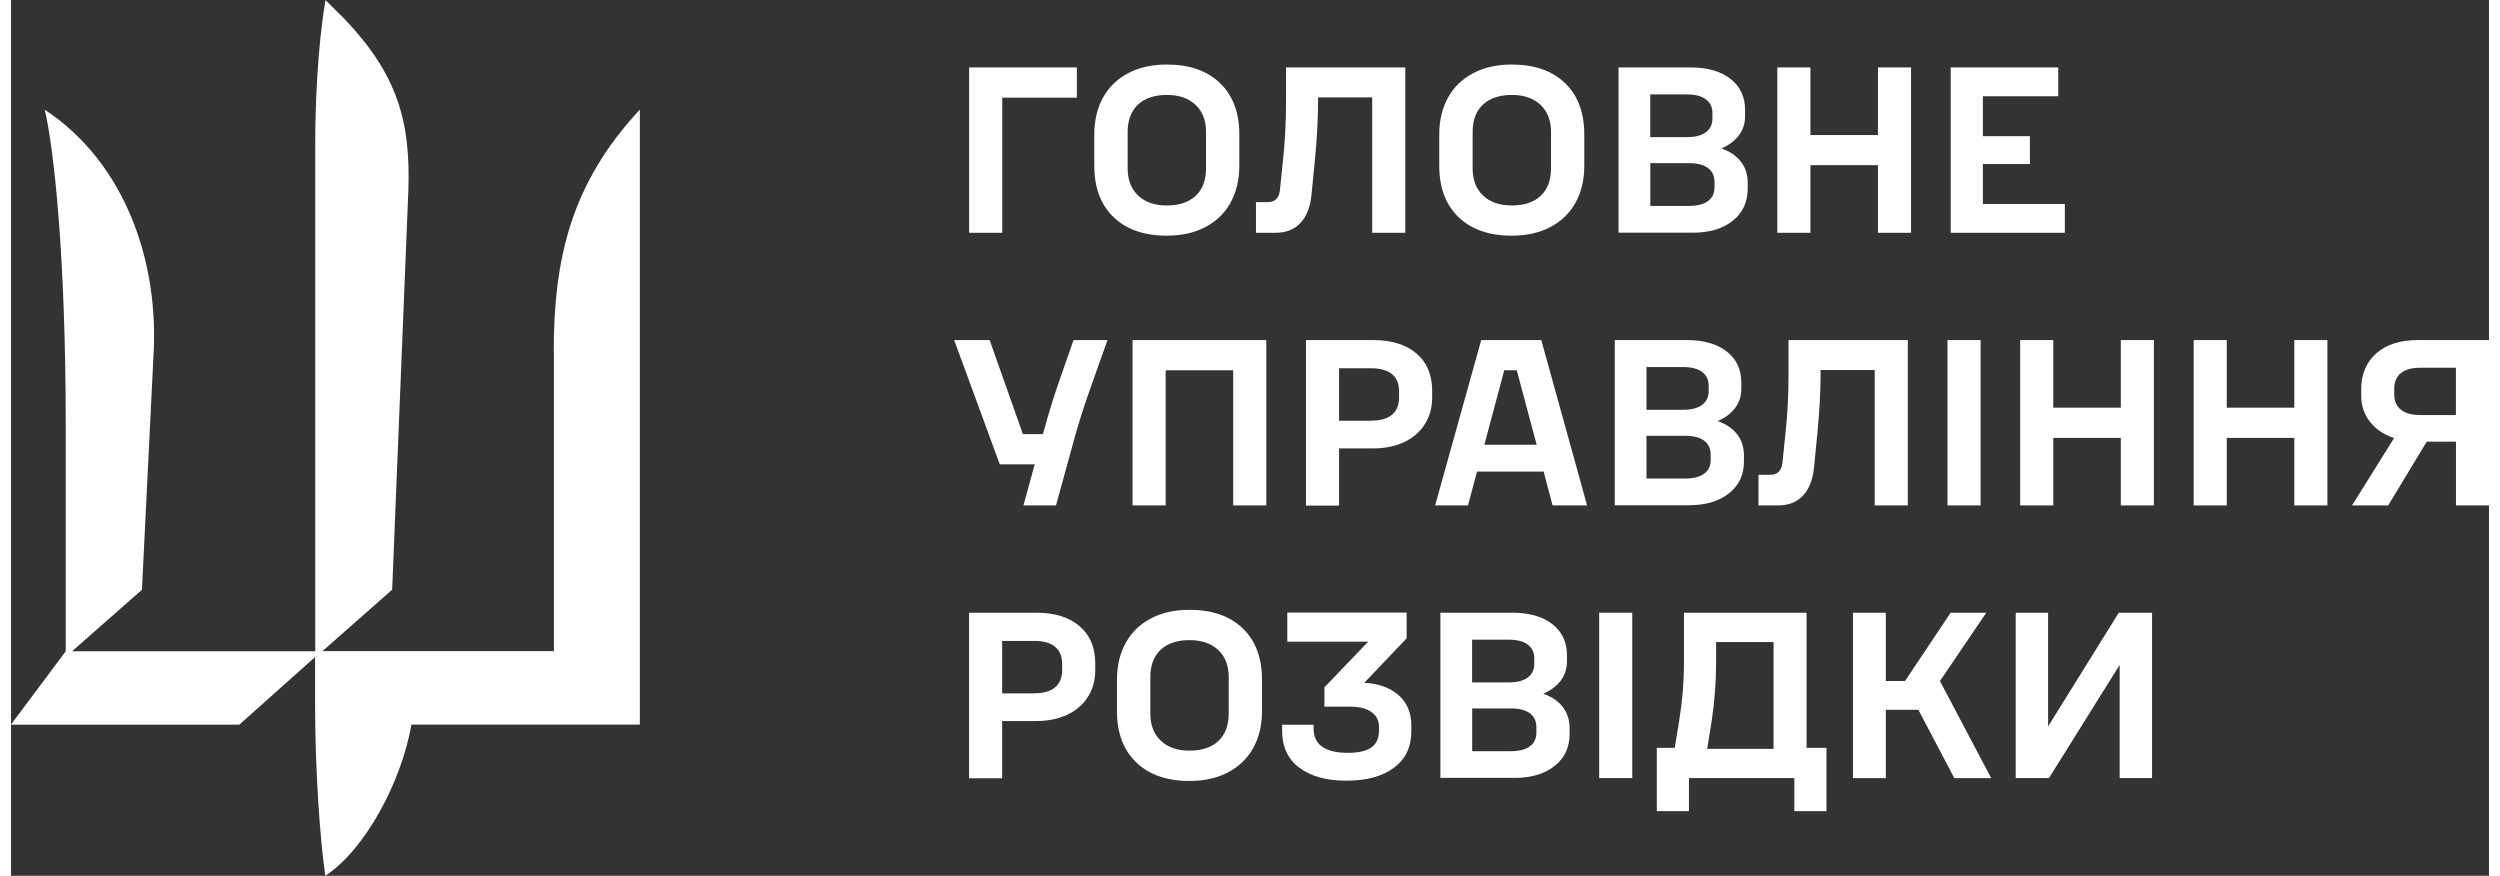 <?xml version="1.0" encoding="UTF-8"?>
<svg width="157" height="55" id="Layer_2" data-name="Layer 2" xmlns="http://www.w3.org/2000/svg" viewBox="0 0 282.94 100">
  <rect x="0" y="0" width="282.94" height="100" fill="#333333" stroke="none"/>
  <defs>
    <style>
      .cls-1 {
        fill: #fff;
        stroke-width: 0px;
      }
    </style>
  </defs>
  <g id="_Шар_1" data-name="Шар 1">
    <g>
      <path class="cls-1" d="M61.99,40.2v34.15h-26.43l7.96-7.02,1.85-45.61c.26-7.86-1.23-13.18-7.29-19.56-.7-.69-1.42-1.41-2.17-2.15-.94,5.4-1.17,12.58-1.17,15.82v58.53H6.97l7.98-7.02,1.3-26.42c.75-11.14-3.33-22.41-12.39-28.39,1,4.36,2.39,16.23,2.39,36.22v25.61l-6.26,8.38h26.08l8.65-7.72v5.34c0,7.64.58,15.71,1.17,19.64,4.46-2.92,8.66-10.58,9.83-17.26h26.08V12.52c-7.92,8.49-9.83,17.14-9.83,27.68Z"/>
      <g>
        <path class="cls-1" d="M121.7,7.7v3.45h-8.52v15.43h-3.78V7.7h12.3Z"/>
        <path class="cls-1" d="M125.89,24.79c-1.47-1.41-2.2-3.37-2.2-5.87v-3.56c0-1.62.34-3.03,1.01-4.24.67-1.2,1.64-2.13,2.89-2.78,1.25-.65,2.71-.97,4.38-.97,2.59,0,4.62.71,6.08,2.12,1.47,1.41,2.2,3.37,2.2,5.87v3.56c0,1.62-.34,3.03-1.01,4.24-.67,1.2-1.64,2.13-2.89,2.78-1.25.65-2.71.97-4.38.97-2.59,0-4.62-.71-6.08-2.12ZM128.7,22.33c.8.76,1.89,1.13,3.28,1.13s2.52-.37,3.3-1.11c.78-.74,1.17-1.78,1.17-3.13v-4.15c0-1.31-.4-2.35-1.2-3.1-.8-.76-1.89-1.13-3.28-1.13s-2.52.37-3.3,1.11c-.78.74-1.17,1.78-1.17,3.13v4.15c0,1.31.4,2.35,1.2,3.1Z"/>
        <path class="cls-1" d="M142.15,23.08h1.35c.81,0,1.27-.44,1.38-1.32l.35-3.4c.23-2.09.35-4.33.35-6.72v-3.94h13.62v18.88h-3.78v-15.46h-6.18v.32c0,2.1-.12,4.34-.35,6.72l-.4,4.1c-.14,1.4-.57,2.47-1.27,3.21-.7.74-1.65,1.11-2.86,1.11h-2.21v-3.51Z"/>
        <path class="cls-1" d="M165.28,24.79c-1.47-1.41-2.2-3.37-2.2-5.87v-3.56c0-1.62.34-3.03,1.01-4.24.67-1.2,1.64-2.13,2.89-2.78,1.25-.65,2.71-.97,4.38-.97,2.59,0,4.62.71,6.08,2.12,1.47,1.41,2.2,3.37,2.2,5.87v3.56c0,1.62-.34,3.03-1.01,4.24-.67,1.2-1.64,2.13-2.89,2.78-1.25.65-2.71.97-4.38.97-2.59,0-4.62-.71-6.08-2.12ZM168.09,22.33c.8.76,1.89,1.13,3.28,1.13s2.52-.37,3.3-1.11c.78-.74,1.17-1.78,1.17-3.13v-4.15c0-1.31-.4-2.35-1.2-3.1-.8-.76-1.89-1.13-3.28-1.13s-2.52.37-3.3,1.11c-.78.74-1.17,1.78-1.17,3.13v4.15c0,1.31.4,2.35,1.2,3.1Z"/>
        <path class="cls-1" d="M183.53,7.7h8.26c1.92,0,3.44.44,4.55,1.31,1.11.87,1.66,2.05,1.66,3.55v.67c0,.85-.23,1.58-.7,2.21-.47.63-1.13,1.13-2,1.51.97.34,1.71.85,2.23,1.52s.77,1.48.77,2.41v.67c0,1.53-.57,2.75-1.71,3.66-1.14.91-2.67,1.36-4.57,1.36h-8.47V7.7ZM191.35,15.66c.94,0,1.65-.18,2.16-.55.5-.37.76-.89.76-1.58v-.62c0-.68-.25-1.21-.76-1.58-.5-.37-1.22-.55-2.16-.55h-4.18v4.88h4.18ZM191.6,23.51c.94,0,1.65-.18,2.16-.55.5-.37.75-.89.75-1.58v-.62c0-.68-.25-1.21-.75-1.58-.5-.37-1.22-.55-2.16-.55h-4.42v4.88h4.42Z"/>
        <path class="cls-1" d="M205.46,7.7v7.72h7.71v-7.72h3.78v18.88h-3.78v-7.72h-7.71v7.72h-3.78V7.7h3.78Z"/>
        <path class="cls-1" d="M233.76,7.7v3.29h-8.61v4.56h5.37v3.18h-5.37v4.56h9.36v3.29h-13.03V7.7h12.27Z"/>
        <path class="cls-1" d="M111.74,38.83l3.8,10.74h2.29l.03-.11c.58-2.16,1.24-4.31,2-6.45l1.46-4.18h3.88l-1.89,5.31c-.81,2.27-1.48,4.4-2.02,6.39l-1.97,7.18h-3.72l1.29-4.69h-3.99l-5.21-14.19h4.05Z"/>
        <path class="cls-1" d="M143.33,38.83v18.88h-3.78v-15.43h-7.71v15.43h-3.78v-18.88h15.27Z"/>
        <path class="cls-1" d="M147.87,38.83h7.66c2.1,0,3.75.51,4.95,1.54,1.2,1.02,1.79,2.44,1.79,4.24v.78c0,1.15-.28,2.17-.84,3.05-.56.88-1.34,1.56-2.36,2.04-1.02.48-2.2.72-3.55.72h-3.88v6.53h-3.78v-18.88ZM155.31,48.03c1.04,0,1.83-.22,2.37-.67.54-.45.81-1.11.81-1.97v-.73c0-.85-.27-1.49-.81-1.94-.54-.45-1.33-.67-2.37-.67h-3.67v5.99h3.67Z"/>
        <path class="cls-1" d="M167.88,38.83h6.85l5.23,18.88h-3.94l-1.02-3.86h-7.61l-1.03,3.86h-3.75l5.26-18.88ZM174.2,50.78l-2.27-8.5h-1.43l-2.27,8.5h5.96Z"/>
        <path class="cls-1" d="M183.1,38.83h8.26c1.92,0,3.44.44,4.55,1.31,1.11.87,1.66,2.05,1.66,3.55v.67c0,.85-.23,1.58-.7,2.21-.47.63-1.13,1.13-2,1.51.97.34,1.71.85,2.23,1.52.51.67.77,1.48.77,2.41v.67c0,1.53-.57,2.75-1.71,3.65-1.14.91-2.67,1.36-4.57,1.36h-8.47v-18.88ZM190.92,46.79c.94,0,1.65-.18,2.16-.55.5-.37.76-.89.76-1.58v-.62c0-.68-.25-1.21-.76-1.58-.5-.37-1.22-.55-2.16-.55h-4.18v4.88h4.18ZM191.16,54.64c.94,0,1.65-.18,2.16-.55s.75-.89.75-1.58v-.62c0-.68-.25-1.21-.75-1.58s-1.22-.55-2.16-.55h-4.42v4.88h4.42Z"/>
        <path class="cls-1" d="M199.53,54.21h1.35c.81,0,1.27-.44,1.38-1.32l.35-3.4c.23-2.09.35-4.33.35-6.72v-3.94h13.62v18.88h-3.78v-15.46h-6.18v.32c0,2.1-.12,4.34-.35,6.72l-.4,4.1c-.14,1.4-.57,2.47-1.27,3.21-.7.74-1.65,1.11-2.86,1.11h-2.21v-3.51Z"/>
        <path class="cls-1" d="M224.89,38.83v18.88h-3.78v-18.88h3.78Z"/>
        <path class="cls-1" d="M233.19,38.83v7.72h7.71v-7.72h3.78v18.88h-3.78v-7.71h-7.71v7.71h-3.78v-18.88h3.78Z"/>
        <path class="cls-1" d="M253,38.83v7.72h7.71v-7.72h3.78v18.88h-3.78v-7.71h-7.71v7.71h-3.78v-18.88h3.78Z"/>
        <path class="cls-1" d="M269.36,48.18c-.67-.85-1.01-1.86-1.01-3.01v-.7c0-1.74.58-3.12,1.73-4.13,1.15-1.01,2.72-1.51,4.72-1.51h8.15v18.88h-3.78v-7.28h-3.34l-4.4,7.28h-4.13l4.8-7.69c-1.15-.38-2.06-.99-2.74-1.85ZM272.88,46.78c.5.4,1.24.61,2.21.61h4.07v-5.4h-4.07c-.97,0-1.71.2-2.21.61-.5.41-.76.99-.76,1.77v.67c0,.75.25,1.34.76,1.74Z"/>
        <path class="cls-1" d="M109.4,69.96h7.66c2.1,0,3.75.51,4.95,1.54,1.2,1.02,1.79,2.44,1.79,4.24v.78c0,1.15-.28,2.17-.84,3.05-.56.88-1.34,1.56-2.36,2.04-1.02.48-2.2.72-3.55.72h-3.88v6.53h-3.78v-18.88ZM116.84,79.16c1.04,0,1.83-.22,2.37-.67.54-.45.81-1.11.81-1.97v-.73c0-.85-.27-1.49-.81-1.94-.54-.45-1.33-.67-2.37-.67h-3.67v5.99h3.67Z"/>
        <path class="cls-1" d="M128.48,87.05c-1.47-1.41-2.2-3.37-2.2-5.87v-3.56c0-1.62.34-3.03,1.01-4.24.67-1.2,1.64-2.13,2.89-2.78,1.25-.65,2.71-.97,4.38-.97,2.59,0,4.62.71,6.08,2.12,1.47,1.41,2.2,3.37,2.2,5.87v3.56c0,1.62-.34,3.03-1.01,4.24-.67,1.2-1.64,2.13-2.89,2.78-1.25.65-2.71.97-4.38.97-2.59,0-4.62-.71-6.08-2.12ZM131.29,84.58c.8.76,1.89,1.13,3.28,1.13s2.52-.37,3.3-1.11c.78-.74,1.17-1.78,1.17-3.13v-4.15c0-1.31-.4-2.35-1.2-3.1-.8-.76-1.89-1.13-3.28-1.13s-2.52.37-3.3,1.11c-.78.74-1.17,1.78-1.17,3.13v4.15c0,1.31.4,2.35,1.2,3.1Z"/>
        <path class="cls-1" d="M147.1,87.67c-1.3-1-1.96-2.39-1.96-4.17v-.75h3.59v.43c0,1.85,1.3,2.78,3.91,2.78,1.22,0,2.12-.21,2.7-.62s.86-1.07.86-1.97v-.38c0-.72-.29-1.28-.86-1.69-.58-.41-1.37-.61-2.37-.61h-3v-2.21l4.99-5.21h-9.23v-3.32h13.62v2.94l-4.83,5.07c1.65.09,2.96.57,3.93,1.43.96.86,1.44,2.01,1.44,3.45v.67c0,1.78-.66,3.17-1.98,4.15-1.32.99-3.13,1.48-5.44,1.48s-4.08-.5-5.38-1.5Z"/>
        <path class="cls-1" d="M163.19,69.96h8.26c1.92,0,3.44.44,4.55,1.31,1.11.87,1.66,2.05,1.66,3.55v.67c0,.85-.23,1.58-.7,2.21-.47.63-1.13,1.13-2,1.51.97.34,1.71.85,2.23,1.52.51.67.77,1.48.77,2.41v.67c0,1.53-.57,2.75-1.71,3.65-1.14.91-2.67,1.36-4.57,1.36h-8.47v-18.88ZM171.01,77.92c.94,0,1.65-.18,2.16-.55.5-.37.76-.89.76-1.58v-.62c0-.68-.25-1.21-.76-1.58-.5-.37-1.22-.55-2.16-.55h-4.18v4.88h4.18ZM171.26,85.77c.94,0,1.65-.18,2.16-.55s.75-.89.75-1.58v-.62c0-.68-.25-1.21-.75-1.58s-1.22-.55-2.16-.55h-4.42v4.88h4.42Z"/>
        <path class="cls-1" d="M185.12,69.96v18.88h-3.78v-18.88h3.78Z"/>
        <path class="cls-1" d="M191.59,92.62h-3.67v-7.23h2.05l.51-3.13c.36-2.21.54-4.44.54-6.69v-5.61h14v15.43h2.27v7.23h-3.67v-3.78h-12.03v3.78ZM201.25,85.5v-12.19h-6.56v2.35c0,2.21-.17,4.44-.51,6.69l-.51,3.16h7.58Z"/>
        <path class="cls-1" d="M210.32,69.96h3.75v7.8h2.19l5.21-7.8h4.07l-5.29,7.8,5.85,11.09h-4.21l-4.1-7.8h-3.72v7.8h-3.75v-18.88Z"/>
        <path class="cls-1" d="M228.9,69.96h3.7v12.98l8.07-12.98h3.8v18.88h-3.7v-12.92l-8.07,12.92h-3.8v-18.88Z"/>
      </g>
    </g>
  </g>
</svg>